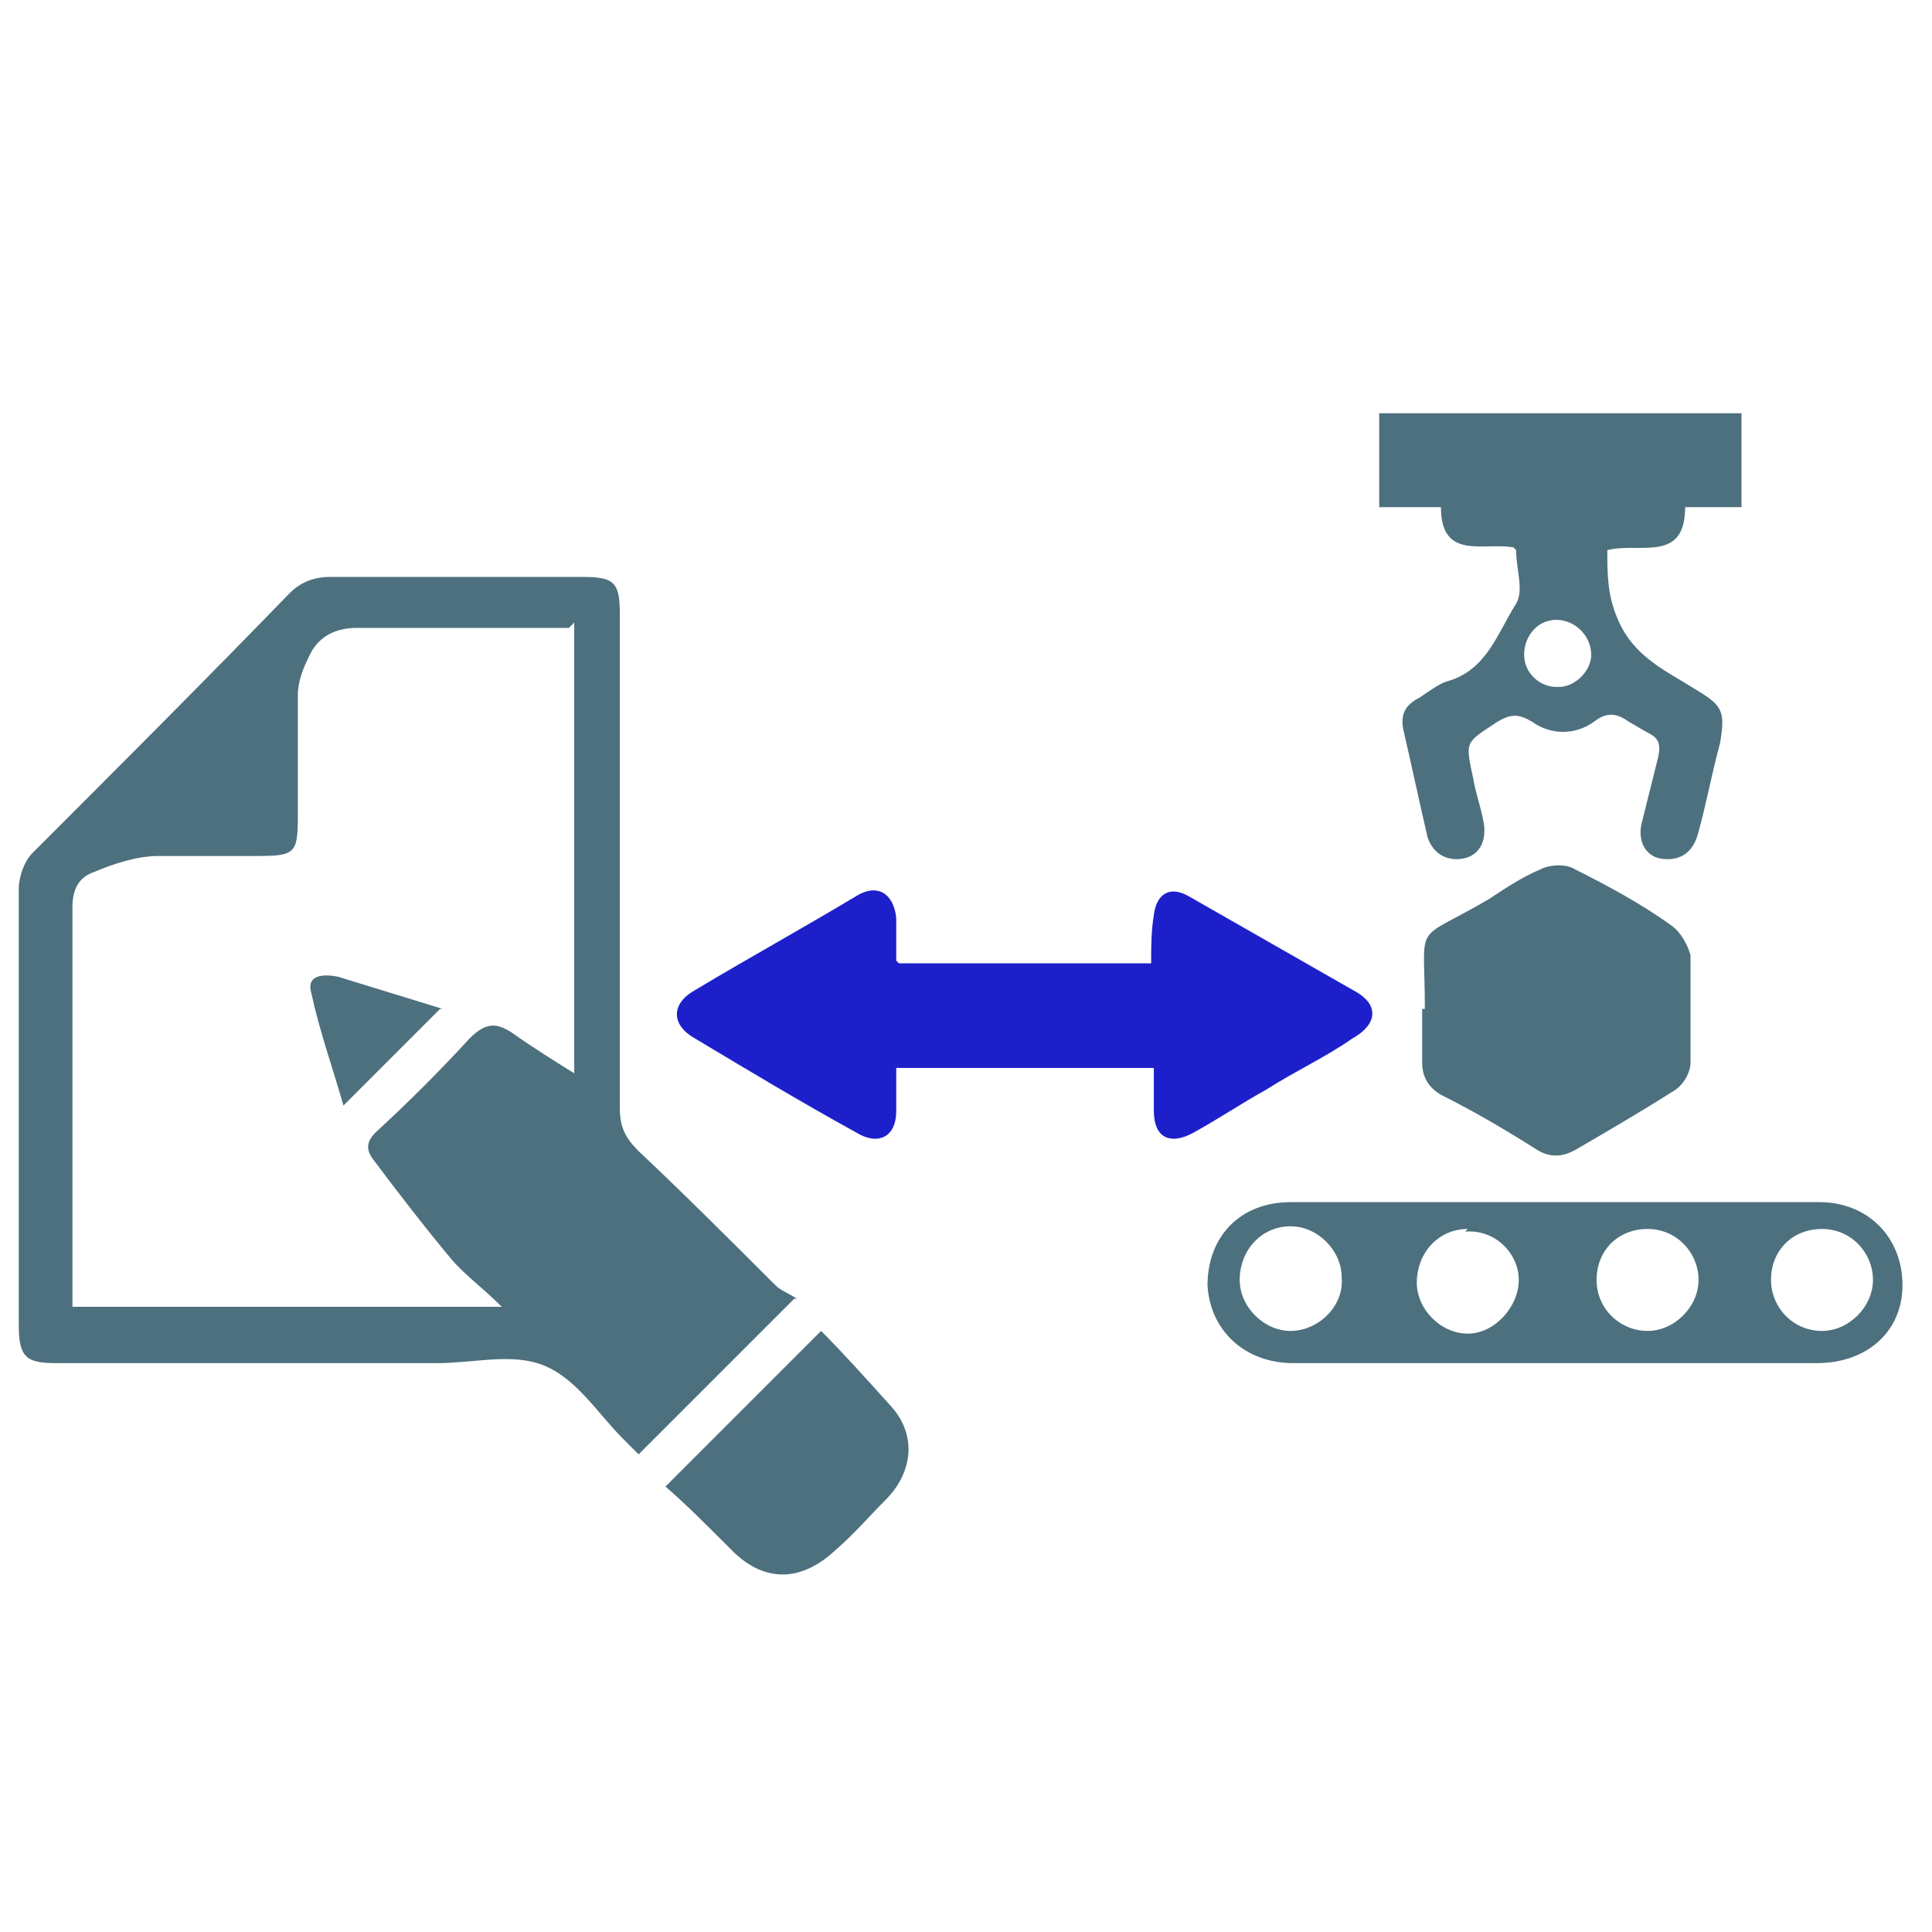 <?xml version="1.0" encoding="UTF-8"?>
<svg xmlns="http://www.w3.org/2000/svg" version="1.1" viewBox="0 0 72 72">
  <defs>
    <style>
      .cls-1 {
        fill: #1d20ca;
      }

      .cls-2 {
        fill: #4d707e;
      }
    </style>
  </defs>
  <!-- Generator: Adobe Illustrator 28.6.0, SVG Export Plug-In . SVG Version: 1.2.0 Build 709)  -->
  <g>
    <g id="Capa_1">
      <path class="cls-2" d="M29.6,48.4c-2,2-3.9,3.9-5.8,5.8-.2-.2-.4-.4-.6-.6-.9-.9-1.7-2.2-2.9-2.7-1.2-.5-2.6-.1-4-.1-4.7,0-9.5,0-14.2,0-1.1,0-1.4-.2-1.4-1.4,0-5.4,0-10.8,0-16.3,0-.4.2-1,.5-1.3,3.2-3.2,6.4-6.4,9.6-9.7.4-.4.9-.6,1.5-.6,3.1,0,6.2,0,9.4,0,1.2,0,1.4.2,1.4,1.4,0,6.1,0,12.2,0,18.4,0,.7.2,1.1.7,1.6,1.7,1.6,3.4,3.3,5.1,5,.2.2.5.3.8.5ZM21.2,23.4c-.4,0-.6,0-.9,0-2.3,0-4.7,0-7,0-.9,0-1.5.4-1.8,1.1-.2.4-.4.9-.4,1.4,0,1.5,0,3,0,4.5,0,1.4-.1,1.5-1.5,1.5-1.2,0-2.5,0-3.7,0-.8,0-1.7.3-2.4.6-.6.2-.8.7-.8,1.3,0,4.7,0,9.4,0,14.1,0,.3,0,.6,0,.8h16c-.7-.7-1.4-1.2-1.9-1.8-1-1.2-2-2.5-2.9-3.7-.3-.4-.2-.7.1-1,1.2-1.1,2.4-2.3,3.5-3.5.6-.6,1-.6,1.6-.2.7.5,1.5,1,2.3,1.5v-16.8Z"/>
      <path class="cls-1" d="M33.5,35.9h9.4c0-.6,0-1.2.1-1.8.1-.8.6-1.1,1.3-.7,2.1,1.2,4.2,2.4,6.3,3.6.8.5.7,1.2-.2,1.7-1,.7-2.1,1.2-3.2,1.9-.9.5-1.8,1.1-2.7,1.6-.9.5-1.5.2-1.5-.8,0-.5,0-1,0-1.6h-9.6c0,.5,0,1.1,0,1.6,0,1-.7,1.3-1.5.8-2-1.1-4-2.3-6-3.5-.9-.5-.9-1.3,0-1.8,2-1.2,4-2.3,6-3.5.8-.5,1.4-.1,1.5.8,0,.3,0,.5,0,.8,0,.3,0,.5,0,.8Z"/>
      <path class="cls-2" d="M56.4,20.4c-1.1-.2-2.7.5-2.7-1.5h-2.3v-3.5h13.5v3.5h-2.1c0,2.1-1.7,1.3-2.9,1.6,0,.9,0,1.7.4,2.6.6,1.4,1.8,1.9,2.9,2.6,1,.6,1.1.8.9,2-.3,1.1-.5,2.2-.8,3.3-.2.8-.7,1.1-1.4,1-.6-.1-.9-.7-.7-1.4.2-.8.4-1.6.6-2.4.1-.5,0-.7-.4-.9-.2-.1-.5-.3-.7-.4-.4-.3-.8-.4-1.3,0-.7.5-1.6.5-2.3,0-.5-.3-.8-.3-1.3,0-1.2.8-1.2.7-.9,2.1.1.6.3,1.1.4,1.7.1.7-.2,1.2-.8,1.3-.6.1-1.1-.2-1.3-.8-.3-1.3-.6-2.7-.9-4-.1-.5,0-.9.6-1.2.3-.2.7-.5,1-.6,1.5-.4,1.9-1.8,2.6-2.9.3-.5,0-1.3,0-2ZM58.1,25.6c.6,0,1.2-.6,1.2-1.2,0-.7-.6-1.3-1.3-1.3-.7,0-1.2.6-1.2,1.3,0,.7.6,1.2,1.2,1.2Z"/>
      <path class="cls-2" d="M58,50.8c-3.3,0-6.5,0-9.8,0-1.8,0-3.1-1.2-3.2-2.9,0-1.8,1.2-3.1,3.1-3.1,6.6,0,13.1,0,19.7,0,1.8,0,3.1,1.3,3.1,3.1,0,1.7-1.3,2.9-3.2,2.9-3.3,0-6.5,0-9.8,0ZM46.2,47.7c0,1,.9,1.9,1.9,1.9,1,0,2-.9,1.9-2,0-1-.9-1.9-1.9-1.9-1.1,0-1.9.9-1.9,2ZM63.3,47.7c0-1-.8-1.9-1.9-1.9-1.1,0-1.9.8-1.9,1.9,0,1.1.9,1.9,1.9,1.9,1,0,1.9-.9,1.9-1.9ZM54.7,45.8c-1.1,0-1.9.9-1.9,2,0,1,.9,1.9,1.9,1.9,1,0,1.9-1,1.9-2,0-1-.9-1.9-2-1.8ZM66,47.7c0,1,.8,1.9,1.9,1.9,1,0,1.9-.9,1.9-1.9,0-1-.8-1.9-1.9-1.9-1.1,0-1.9.8-1.9,1.9Z"/>
      <path class="cls-2" d="M53.1,37.6c0-3.4-.5-2.4,2.4-4.1.6-.4,1.2-.8,1.9-1.1.4-.2,1-.2,1.3,0,1.2.6,2.5,1.3,3.6,2.1.3.2.6.7.7,1.1,0,1.3,0,2.7,0,4,0,.4-.3.9-.7,1.1-1.1.7-2.3,1.4-3.5,2.1-.5.3-1,.4-1.6,0-1.1-.7-2.3-1.4-3.5-2-.5-.3-.7-.7-.7-1.2,0-.7,0-1.3,0-2Z"/>
      <path class="cls-2" d="M30.6,49.6c.8.8,1.7,1.8,2.6,2.8,1,1.1.8,2.5-.2,3.5-.6.6-1.2,1.3-1.9,1.9-1.2,1.1-2.5,1.2-3.7.1-.1-.1-.3-.3-.4-.4-.7-.7-1.5-1.5-2.2-2.1,1.9-1.9,3.8-3.8,5.8-5.8Z"/>
      <path class="cls-2" d="M16.4,37.6c-1.2,1.2-2.4,2.4-3.6,3.6-.4-1.4-.9-2.8-1.2-4.2-.2-.7.5-.7,1-.6,1.3.4,2.6.8,3.9,1.2Z"/>
    </g>
  </g>
</svg>